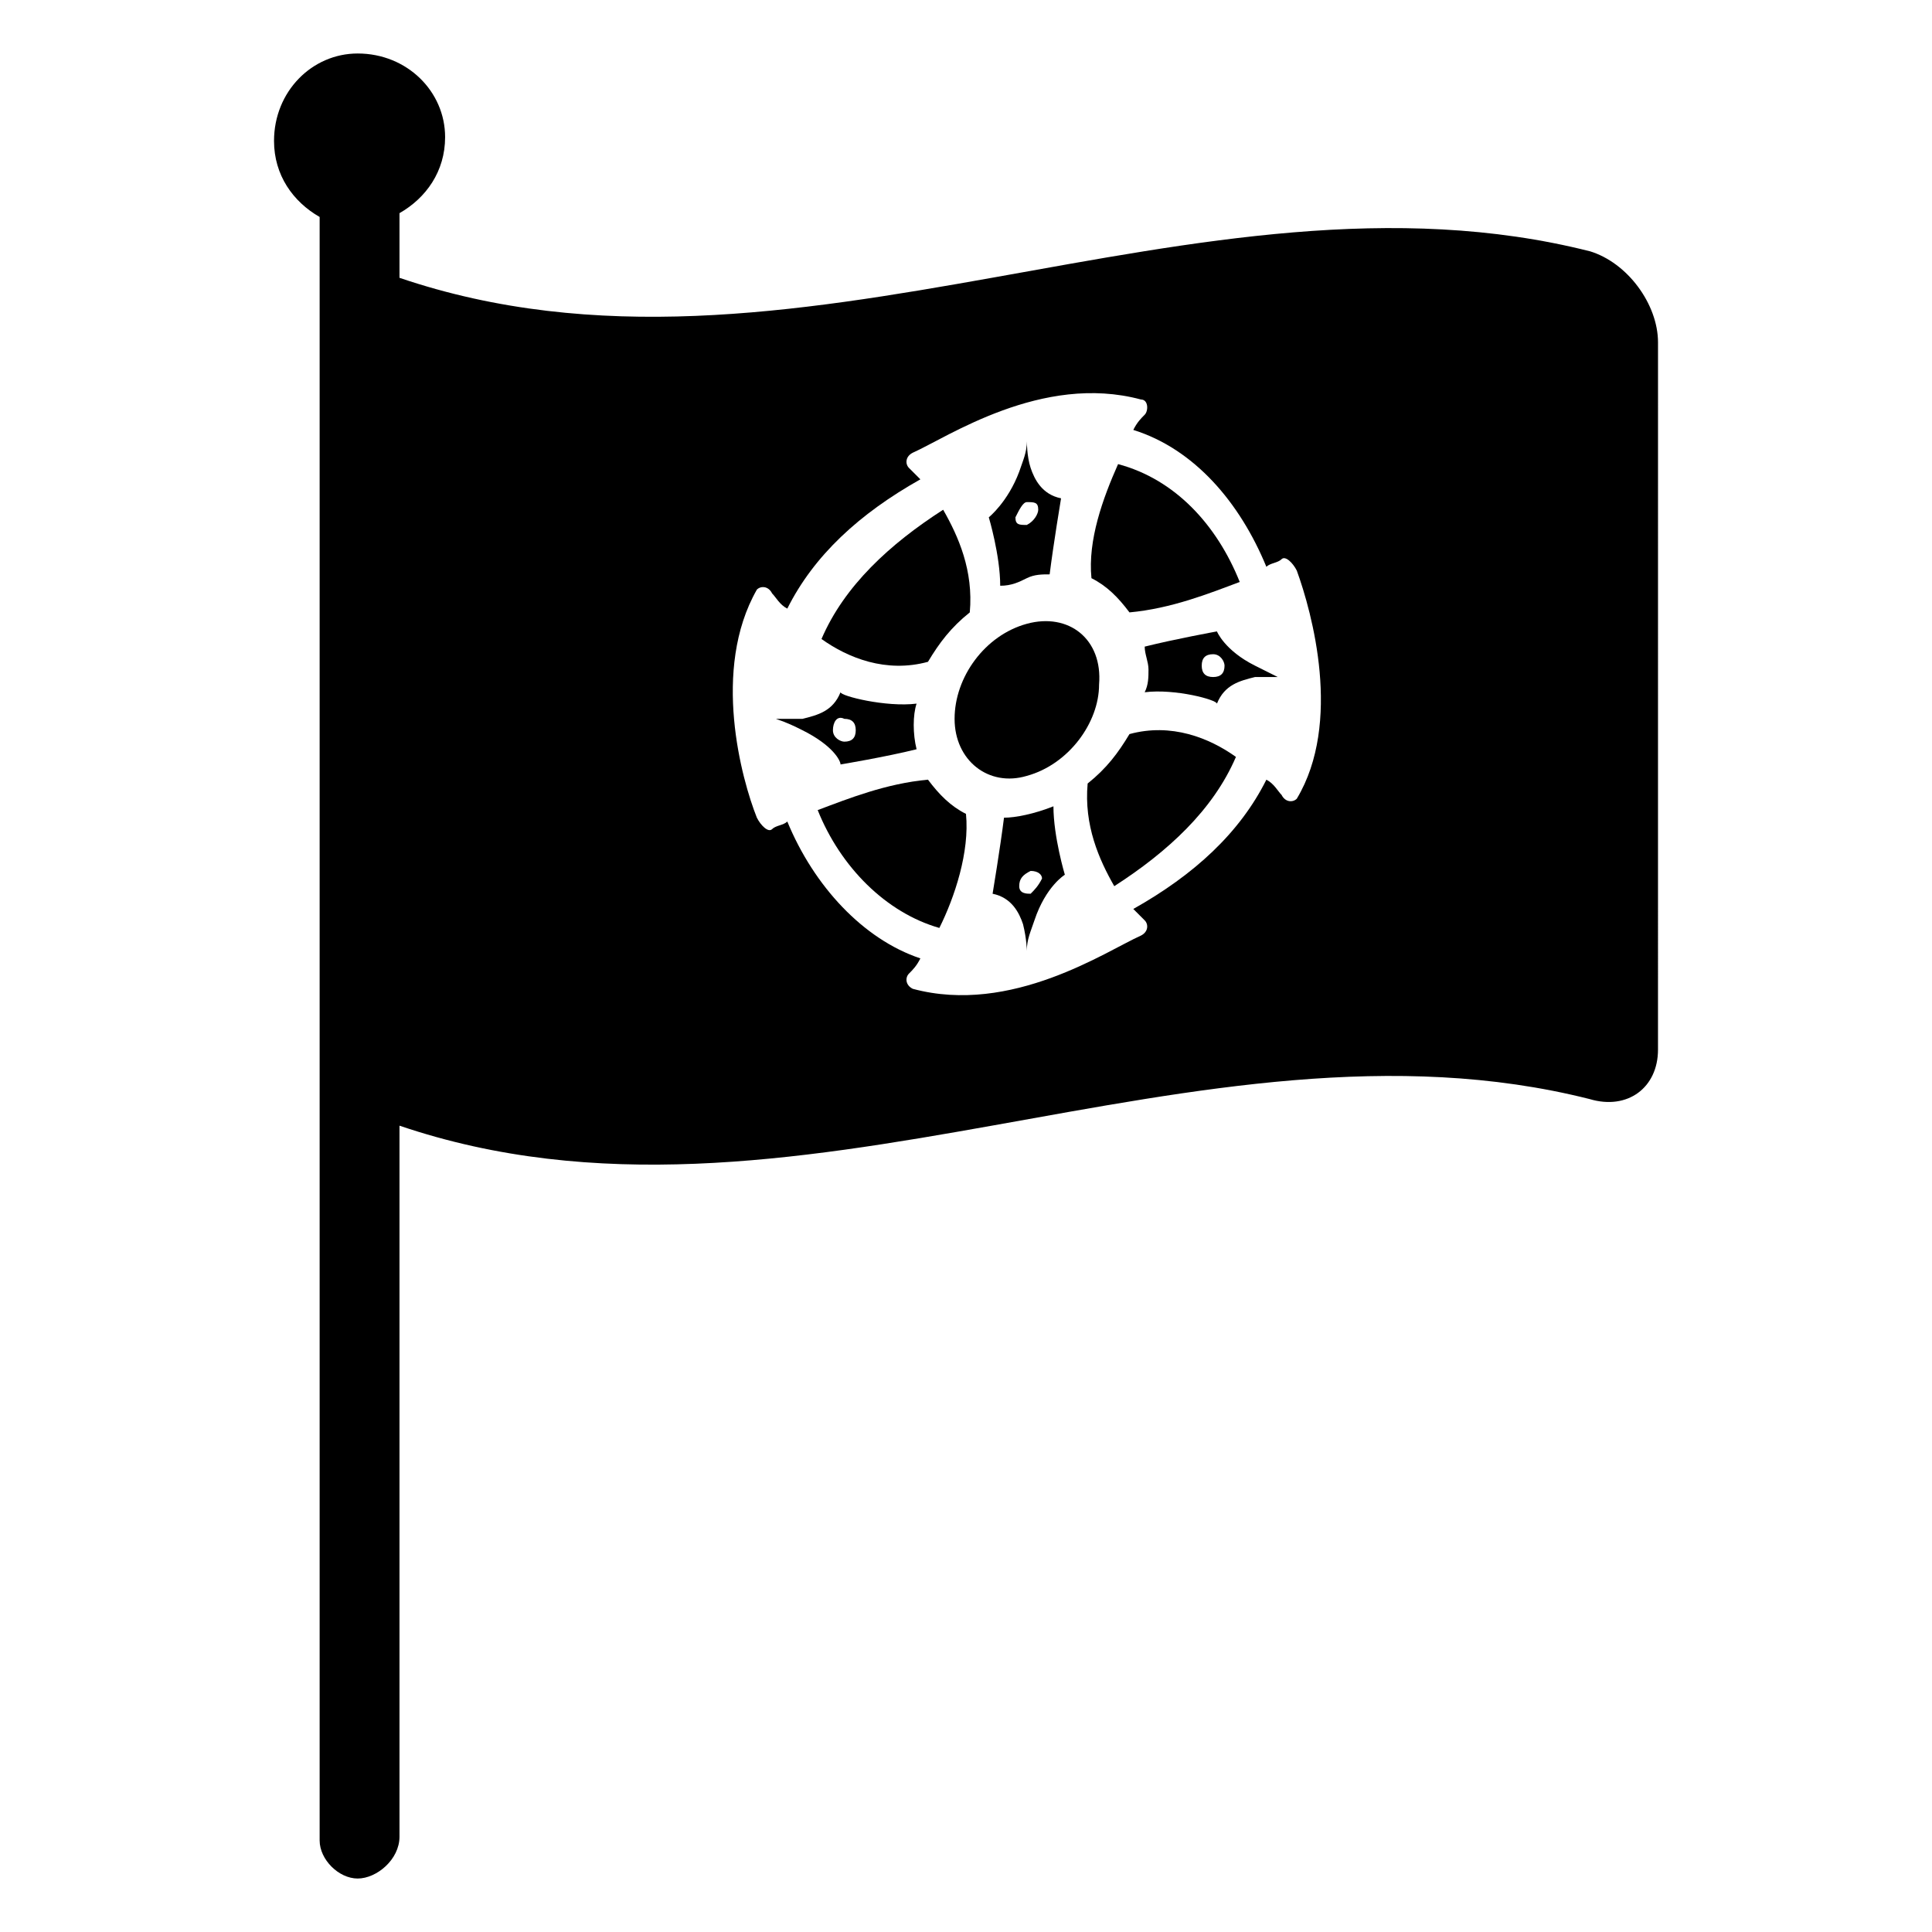 <?xml version="1.0" encoding="UTF-8"?>
<!-- Uploaded to: ICON Repo, www.iconrepo.com, Generator: ICON Repo Mixer Tools -->
<svg fill="#000000" width="800px" height="800px" version="1.1" viewBox="144 144 512 512" xmlns="http://www.w3.org/2000/svg">
 <g>
  <path d="m443.32 306.29c11.082-1.008 21.16-5.039 29.223-8.062-6.047-15.113-17.129-27.207-32.242-31.234-4.031 9.07-8.062 20.152-7.055 30.23 4.031 2.016 7.055 5.035 10.074 9.066z"/>
  <path d="m389.92 319.39c3.023-5.039 6.047-9.07 11.082-13.098 1.008-11.082-3.023-20.152-7.055-27.207-14.105 9.07-26.199 20.152-32.242 34.258 7.055 5.039 17.133 9.066 28.215 6.047z"/>
  <path d="m389.92 350.62c-11.082 1.008-21.16 5.039-29.223 8.062 6.047 15.113 18.137 27.207 32.242 31.234 4.031-8.062 8.062-20.152 7.055-30.23-4.027-2.012-7.051-5.035-10.074-9.066z"/>
  <path d="m443.32 338.54c-3.023 5.039-6.047 9.07-11.082 13.098-1.008 11.082 3.023 20.152 7.055 27.207 14.105-9.07 26.199-20.152 32.242-34.258-7.055-5.039-17.129-9.07-28.215-6.047z"/>
  <path d="m416.12 309.31c-11.082 3.023-19.145 14.105-19.145 25.191 0 11.082 9.07 18.137 19.145 15.113 11.082-3.023 19.145-14.105 19.145-24.184 1.008-12.09-8.062-19.145-19.145-16.121z"/>
  <path d="m565.25 210.57c-103.79-26.199-211.6 42.32-315.38 7.055v-17.133c7.055-4.031 12.09-11.082 12.09-20.152 0-12.09-10.074-22.164-23.172-22.164-12.094 0-22.168 10.074-22.168 23.172 0 9.07 5.039 16.121 12.09 20.152v430.25c0 5.039 5.039 10.078 10.078 10.078s11.082-5.039 11.082-11.082v-188.43c103.79 35.266 211.6-33.25 315.38-7.055 10.078 3.023 18.137-3.023 18.137-13.098l0.004-187.42c0-10.078-8.062-21.16-18.141-24.184zm-77.586 145.1c-1.008 1.008-3.023 1.008-4.031-1.008-1.008-1.008-2.016-3.023-4.031-4.031-7.055 14.105-19.145 25.191-35.266 34.258 1.008 1.008 2.016 2.016 3.023 3.023 1.008 1.008 1.008 3.023-1.008 4.031-9.07 4.031-34.258 21.16-60.457 14.105-2.016-1.008-2.016-3.023-1.008-4.031 1.008-1.008 2.016-2.016 3.023-4.031-15.113-5.039-28.215-19.145-35.266-36.273-1.008 1.008-3.023 1.008-4.031 2.016-1.008 1.008-3.023-1.008-4.031-3.023-4.031-10.078-12.09-39.297 0-60.457 1.008-1.008 3.023-1.008 4.031 1.008 1.008 1.008 2.016 3.023 4.031 4.031 7.055-14.105 19.145-25.191 35.266-34.258-1.008-1.008-2.016-2.016-3.023-3.023-1.008-1.008-1.008-3.023 1.008-4.031 9.07-4.031 34.258-21.16 60.457-14.105 2.016 0 2.016 3.023 1.008 4.031-1.008 1.008-2.016 2.016-3.023 4.031 16.121 5.039 28.215 19.145 35.266 36.273 1.008-1.008 3.023-1.008 4.031-2.016 1.008-1.008 3.023 1.008 4.031 3.023 4.031 11.082 12.094 40.305 0 60.457z"/>
  <path d="m416.12 297.22c2.016-1.008 4.031-1.008 6.047-1.008 1.008-8.062 3.023-20.152 3.023-20.152-5.039-1.008-7.055-5.039-8.062-8.062-1.008-3.023-1.008-7.055-1.008-7.055 0 3.023-1.008 5.039-2.016 8.062-3.023 8.062-8.062 12.09-8.062 12.09s3.023 10.078 3.023 18.137c3.023 0.004 5.039-1.004 7.055-2.012zm0-20.152c2.016 0 3.023 0 3.023 2.016 0 1.008-1.008 3.023-3.023 4.031-2.016 0-3.023 0-3.023-2.016 1.008-2.016 2.016-4.031 3.023-4.031z"/>
  <path d="m366.75 346.59s12.09-2.016 20.152-4.031c-1.008-4.031-1.008-9.07 0-12.09-8.062 1.008-20.152-2.016-20.152-3.023-2.016 5.039-6.047 6.047-10.078 7.055h-7.055c3.023 1.008 5.039 2.016 7.055 3.023 8.062 4.027 10.078 8.059 10.078 9.066zm1.008-12.09c2.016 0 3.023 1.008 3.023 3.023s-1.008 3.023-3.023 3.023c-1.008 0-3.023-1.008-3.023-3.023s1.008-4.031 3.023-3.023z"/>
  <path d="m410.07 360.7c-1.008 8.062-3.023 20.152-3.023 20.152 5.039 1.008 7.055 5.039 8.062 8.062 1.008 4.031 1.008 7.055 1.008 7.055 0-3.023 1.008-5.039 2.016-8.062 3.023-9.07 8.062-12.09 8.062-12.09s-3.023-10.078-3.023-18.137c-5.039 2.012-10.078 3.019-13.102 3.019zm7.055 20.152c-1.008 0-3.023 0-3.023-2.016s1.008-3.023 3.023-4.031c2.016 0 3.023 1.008 3.023 2.016-1.008 2.016-2.016 3.023-3.023 4.031z"/>
  <path d="m466.5 311.33s-11.082 2.016-19.145 4.031c0 2.016 1.008 4.031 1.008 6.047s0 4.031-1.008 6.047c8.062-1.008 19.145 2.016 19.145 3.023 2.016-5.039 6.047-6.047 10.078-7.055h6.047c-2.016-1.008-4.031-2.016-6.047-3.023-8.062-4.031-10.078-9.07-10.078-9.07zm-1.008 12.09c-2.016 0-3.023-1.008-3.023-3.023s1.008-3.023 3.023-3.023c2.016 0 3.023 2.016 3.023 3.023 0 2.016-1.008 3.023-3.023 3.023z"/>
 </g>
</svg>